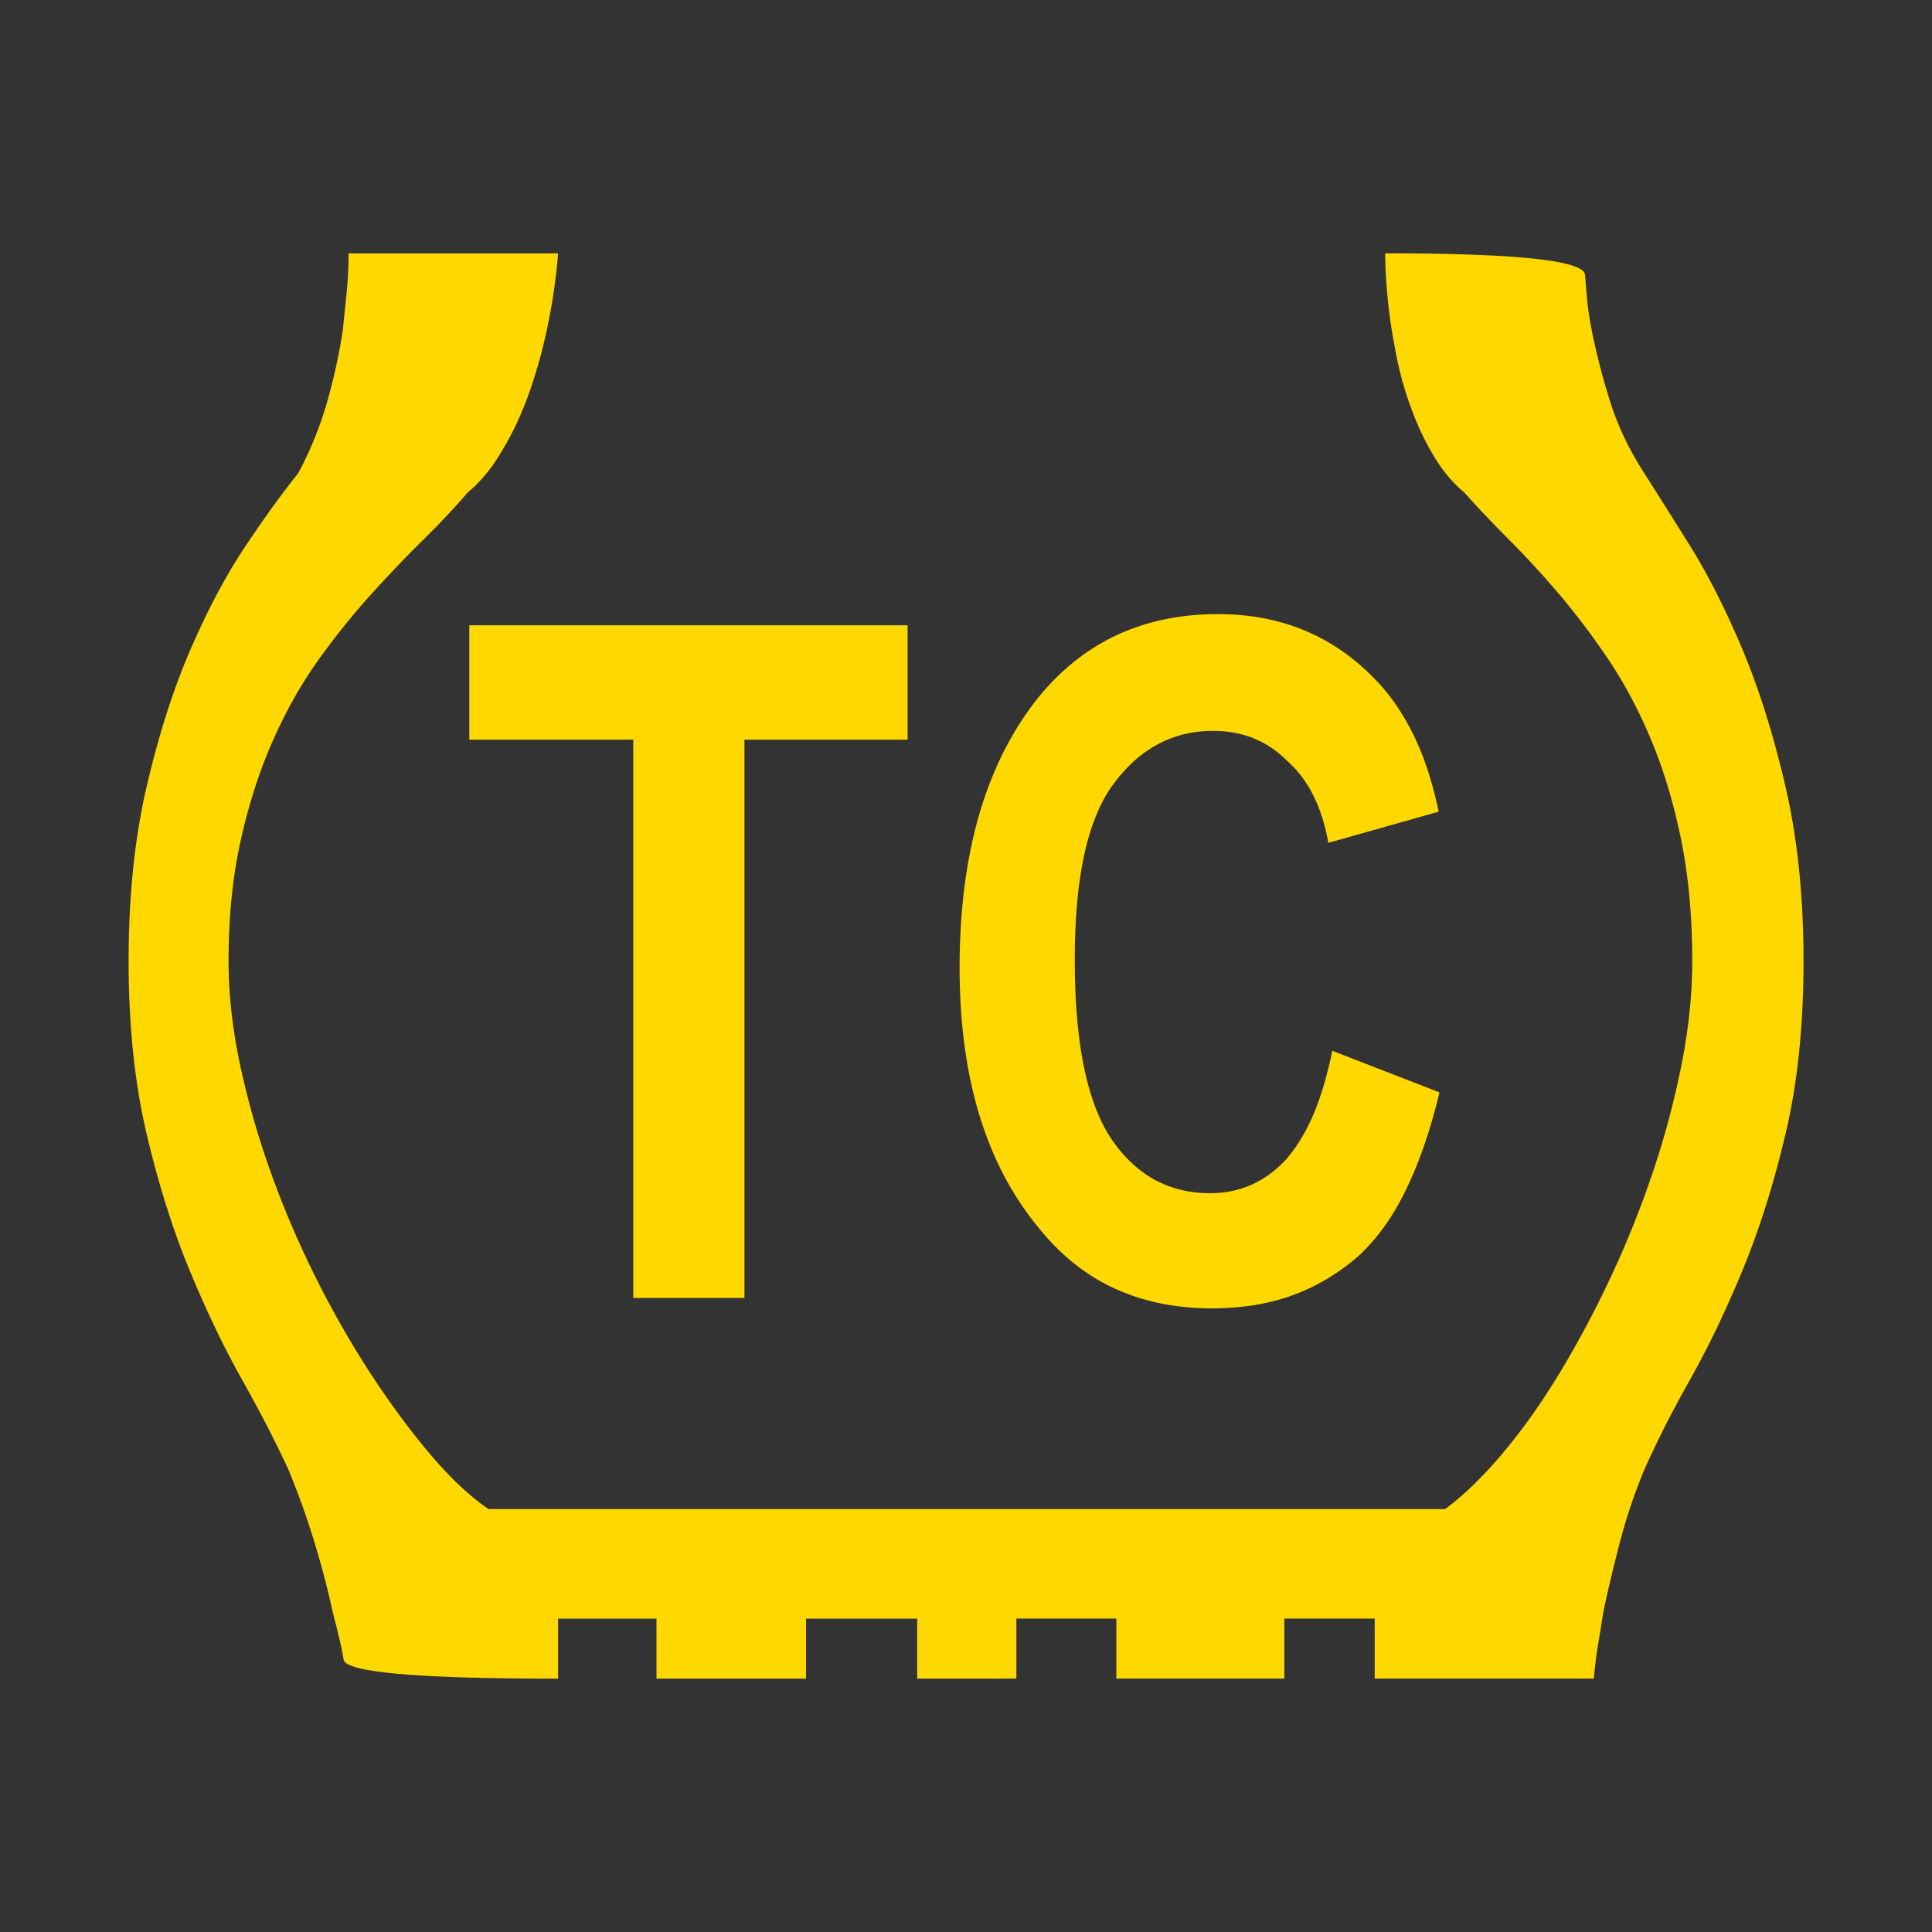 <svg data-name="レイヤー 1" xmlns="http://www.w3.org/2000/svg" viewBox="0 0 2174 2174" class="vw_m200_icon"><path fill="#333" d="M0 0H2174V2174H0z"/><path d="M1032.1 1888.9v-67.5H907v67.5H738.7v-67.5H628v67.5q-234 0-241.2-20.7-1.8-10.8-4.95-24.3t-7.65-30.6q-7.2-34.2-19.8-76t-29.7-83.3q-21.6-46.8-52.2-101.25t-58.95-122.85Q185.2 1361.5 165 1276t-20.3-194.4q0-108.9 20.25-196.2t49.5-154.8q29.25-67.5 62.1-116.55t58.95-81.45a405.21 405.21 0 0 0 33.3-82.8 653.63 653.63 0 0 0 17.1-79.2q1.8-18.9 4.05-40.05a430.69 430.69 0 0 0 2.25-45.45H628a653.76 653.76 0 0 1-17.1 105.3q-5.4 21.6-13 44.55a384 384 0 0 1-18 44.55 321.82 321.82 0 0 1-23.4 41 162.85 162.85 0 0 1-30.2 33.7q-21.6 25.2-49.95 53.1t-58.5 61.2a838.65 838.65 0 0 0-59 73.35q-28.8 40-51.3 90.45t-36.4 112.05Q257.2 1006 257.2 1081.6q0 55.8 13.05 117a938.06 938.06 0 0 0 35.1 122.4 1073.18 1073.18 0 0 0 51.3 119.25 1084.48 1084.48 0 0 0 62.1 108q32.85 49.95 66.15 89.1t64.8 60.75h1076.4q30.6-22.5 63.45-61.2t63.45-88.65a1137.51 1137.51 0 0 0 58-108 1112.65 1112.65 0 0 0 48.2-119.25 973.43 973.43 0 0 0 32.85-122.4q12.15-61.2 12.15-117 0-75.6-12.6-137.25t-33.75-112.05q-21.15-50.4-48.15-90.45a821 821 0 0 0-55.35-73.35q-28.35-33.3-56.25-61.2t-50.4-53.1a152.83 152.83 0 0 1-29.7-33.75 282.11 282.11 0 0 1-22-41 386.72 386.72 0 0 1-26.55-89.1 596.24 596.24 0 0 1-10.8-105.3q223.2 0 225 24.3.9 12.6 2.25 27.45t5 33.75a770.92 770.92 0 0 0 20.25 79.2q13 42.3 39.15 82.8 20.7 32.4 51.3 81.45t59 116.55q28.35 67.5 48.6 154.8t20.25 196.2q0 108.9-20.25 194.4t-48.6 153.9q-28.35 68.4-59 122.85t-51.4 101.3a630.9 630.9 0 0 0-27.9 83.25q-10.8 41.85-18 76-2.7 17.1-5.85 36t-5 39.6H1546.9v-67.5h-101.7v67.5h-189v-67.5h-112.5v67.5zm-319.5-428.4V832.3H528.1V703.6h493.2v128.7H837.7v628.2zm786.6-278.1l120.6 46.8q-15.3 63.9-38.25 110.7t-55.35 75.6q-34.2 28.8-73.8 42.75t-89.1 14q-60.3 0-109.35-22.5t-86.85-70.2q-87.3-107.1-87.3-290.7 0-191.7 87.3-302.4 76.5-95.4 203.4-95.4 105.3 0 175.5 72 25.2 25.2 43.65 62.1t29.25 88.2l-124.2 35.1q-10.8-61.2-46.8-92.7-33.3-33.3-82.8-33.3-68.4 0-112.5 60.3-43.2 58.5-43.2 197.1 0 142.2 42.3 203.4 41.4 59.4 109.8 59.4 50.4 0 85.5-37.8 18-20.7 30.6-50t21.6-72.45z" fill="#ffd800"/></svg>
